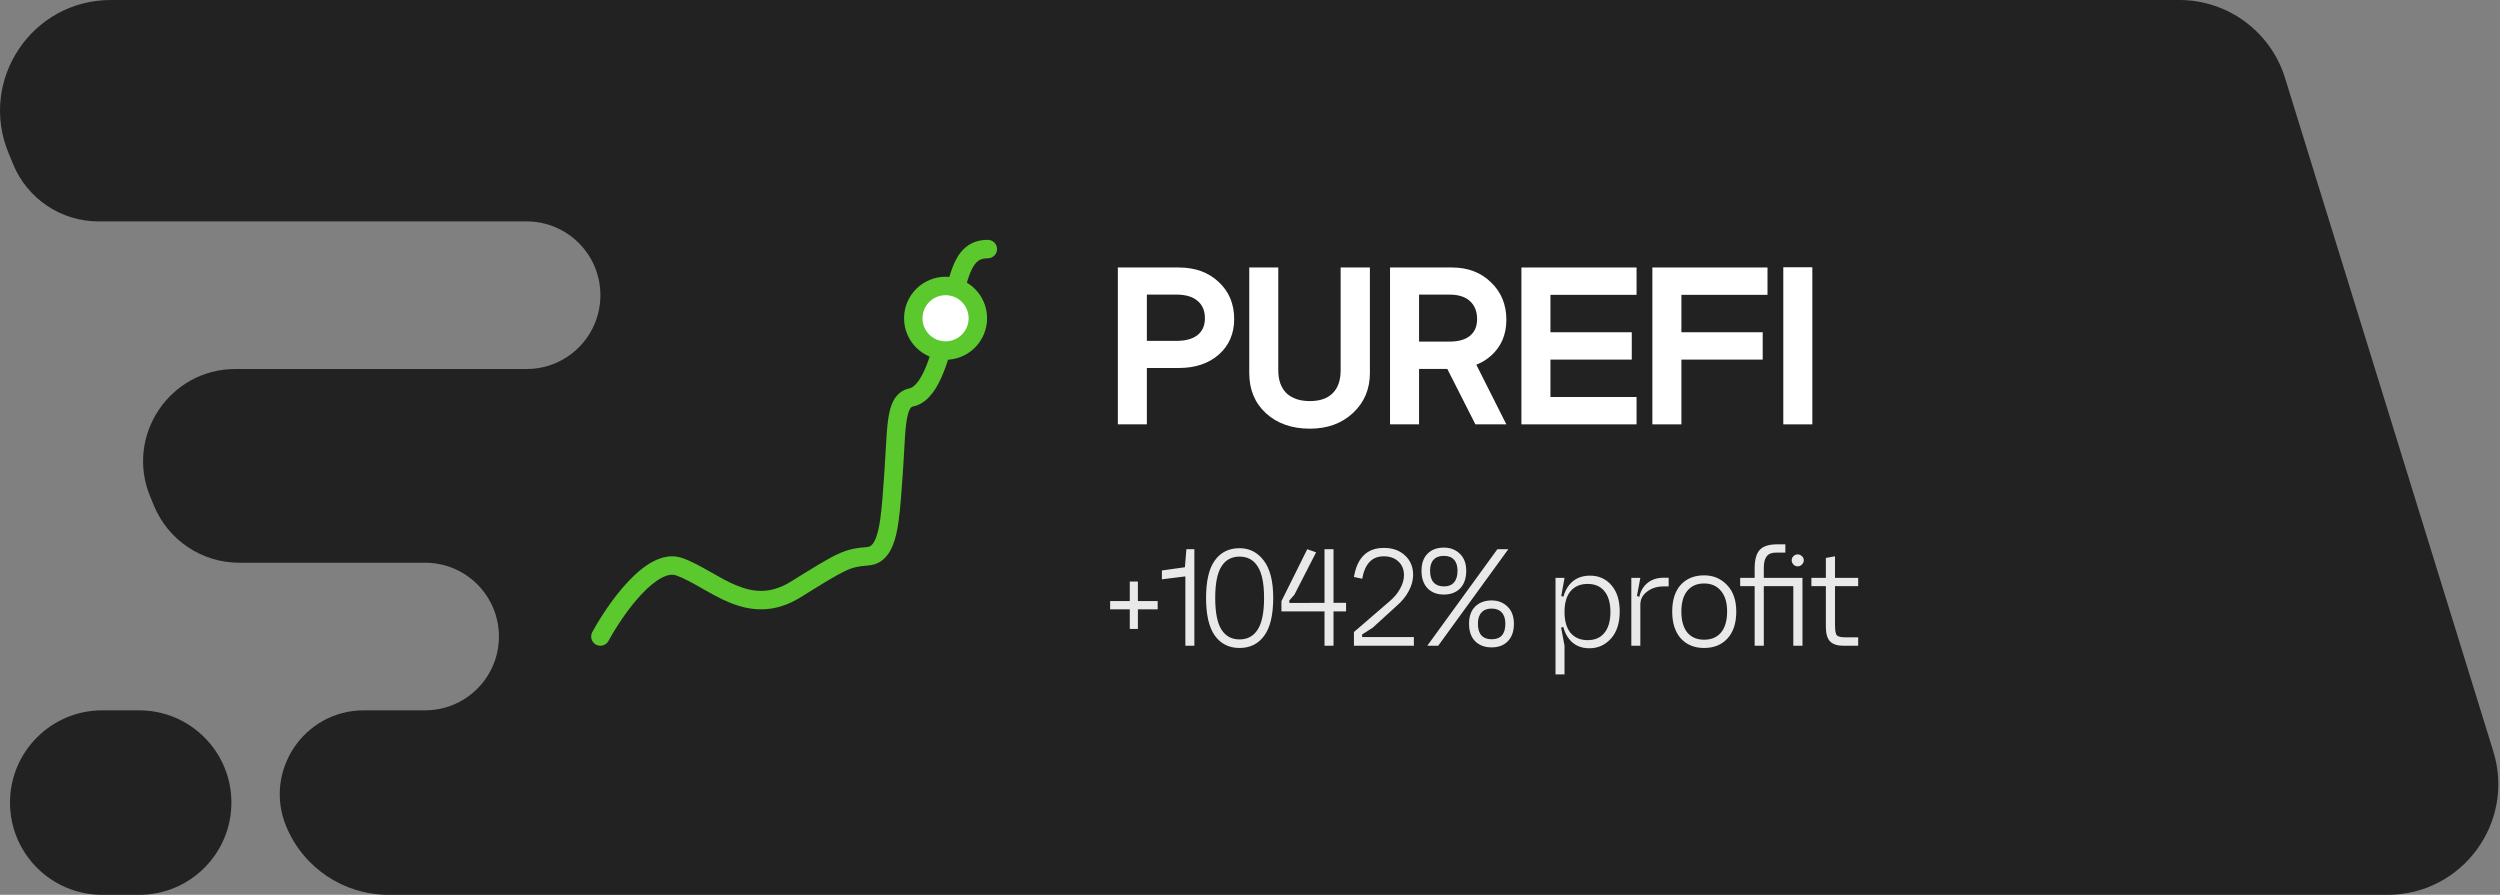 <?xml version="1.0" encoding="UTF-8"?> <svg xmlns="http://www.w3.org/2000/svg" width="271" height="97" viewBox="0 0 271 97" fill="none"><rect x="0" y="0" width="271" height="97" fill="#808080" stroke="none"/> <path fill-rule="evenodd" clip-rule="evenodd" d="M247.698 8.454C246.144 3.428 241.496 0 236.234 0H12.012C3.468 0 -2.339 8.676 0.919 16.575L1.429 17.812C2.973 21.557 6.623 24 10.674 24H57.084C61.502 24 65.084 27.582 65.084 32V32C65.084 36.418 61.502 40 57.084 40H25.519C18.399 40 13.56 47.23 16.274 53.812L16.687 54.812C18.231 58.557 21.881 61 25.931 61H46.084C50.502 61 54.084 64.582 54.084 69V69C54.084 73.418 50.502 77 46.084 77H39.438C32.956 77 28.55 83.582 31.022 89.575V89.575C32.875 94.068 37.255 97 42.115 97H258.811C266.892 97 272.663 89.174 270.276 81.454L247.698 8.454Z" fill="#222222"></path> <path d="M1.084 87C1.084 81.477 5.561 77 11.084 77H15.084C20.607 77 25.084 81.477 25.084 87C25.084 92.523 20.607 97 15.084 97H11.084C5.561 97 1.084 92.523 1.084 87Z" fill="#222222"></path> <path fill-rule="evenodd" clip-rule="evenodd" d="M103.866 34.693L103.849 34.775C103.304 37.346 102.714 39.468 102.004 41.015C101.32 42.507 100.386 43.766 98.984 44.06C98.851 44.088 98.751 44.144 98.635 44.346C98.492 44.596 98.364 45.014 98.264 45.687C98.138 46.539 98.081 47.577 98.012 48.851C97.969 49.634 97.922 50.506 97.851 51.479C97.829 51.779 97.808 52.078 97.786 52.374C97.639 54.447 97.501 56.378 97.167 57.847C96.974 58.691 96.695 59.493 96.236 60.114C95.747 60.776 95.061 61.22 94.168 61.294C93.074 61.384 92.546 61.465 91.677 61.867C90.725 62.308 89.405 63.116 86.791 64.741C85.357 65.632 83.98 66.023 82.651 66.05C81.332 66.078 80.123 65.747 79.019 65.288C77.999 64.863 77.026 64.309 76.138 63.802C76.076 63.767 76.014 63.731 75.953 63.697C74.987 63.147 74.129 62.672 73.293 62.375C72.905 62.237 72.4 62.281 71.724 62.636C71.045 62.992 70.308 63.606 69.564 64.394C68.08 65.965 66.738 68.042 65.962 69.476C65.699 69.962 65.092 70.142 64.607 69.879C64.121 69.617 63.94 69.01 64.203 68.524C65.032 66.994 66.469 64.758 68.111 63.021C68.929 62.154 69.841 61.366 70.794 60.866C71.748 60.364 72.857 60.098 73.962 60.49C74.991 60.855 75.998 61.421 76.942 61.959C76.996 61.989 77.049 62.019 77.102 62.049C78.015 62.57 78.886 63.066 79.788 63.442C80.731 63.834 81.657 64.071 82.609 64.051C83.552 64.031 84.582 63.76 85.735 63.043C88.296 61.451 89.745 60.557 90.838 60.052C92.015 59.508 92.81 59.399 94.003 59.301C94.254 59.28 94.439 59.18 94.628 58.926C94.846 58.631 95.048 58.143 95.217 57.403C95.515 56.095 95.64 54.34 95.791 52.232C95.812 51.939 95.834 51.639 95.856 51.332C95.919 50.479 95.964 49.659 96.006 48.89C96.081 47.529 96.147 46.329 96.285 45.394C96.396 44.648 96.569 43.931 96.9 43.353C97.258 42.727 97.804 42.264 98.574 42.102C98.977 42.018 99.547 41.574 100.187 40.181C100.801 38.843 101.354 36.898 101.892 34.36C101.916 34.25 101.939 34.141 101.962 34.033C102.458 31.688 102.865 29.768 103.484 28.444C103.82 27.727 104.256 27.095 104.879 26.651C105.515 26.195 106.257 26 107.083 26C107.635 26 108.083 26.448 108.083 27C108.083 27.552 107.635 28 107.083 28C106.585 28 106.273 28.112 106.041 28.278C105.795 28.454 105.547 28.756 105.296 29.292C104.776 30.402 104.411 32.124 103.866 34.693Z" fill="#5BC82E"></path> <circle cx="102.5" cy="34.5" r="3.5" fill="white" stroke="#5BC82E" stroke-width="2"></circle> <path d="M121.175 46V28.996H127.779C129.547 28.996 130.986 29.516 132.095 30.556C133.222 31.596 133.785 32.94 133.785 34.586C133.785 36.163 133.231 37.446 132.121 38.434C131.012 39.405 129.565 39.89 127.779 39.89H124.321V46H121.175ZM124.321 36.952H127.519C128.507 36.952 129.27 36.744 129.807 36.328C130.345 35.895 130.613 35.288 130.613 34.508C130.613 33.676 130.345 33.044 129.807 32.61C129.287 32.16 128.525 31.934 127.519 31.934H124.321V36.952Z" fill="white"></path> <path d="M138.565 28.996V40.15C138.565 41.208 138.86 42.031 139.449 42.62C140.056 43.192 140.905 43.478 141.997 43.478C143.072 43.478 143.895 43.192 144.467 42.62C145.039 42.048 145.325 41.225 145.325 40.15V28.996H148.497V40.436C148.497 42.187 147.882 43.634 146.651 44.778C145.438 45.905 143.887 46.468 141.997 46.468C140.039 46.468 138.453 45.913 137.239 44.804C136.026 43.695 135.419 42.239 135.419 40.436V28.996H138.565Z" fill="white"></path> <path d="M156.295 38.824H159.675L163.289 46H159.935L156.295 38.824ZM150.679 46V28.996H157.387C159.121 28.996 160.533 29.534 161.625 30.608C162.735 31.666 163.289 33.017 163.289 34.664C163.289 36.259 162.743 37.55 161.651 38.538C160.577 39.509 159.155 39.994 157.387 39.994H153.825V46H150.679ZM153.825 37.03H157.101C158.089 37.03 158.835 36.822 159.337 36.406C159.857 35.99 160.117 35.383 160.117 34.586C160.117 33.754 159.857 33.104 159.337 32.636C158.835 32.168 158.089 31.934 157.101 31.934H153.825V37.03Z" fill="white"></path> <path d="M164.923 28.996H177.403V31.96H168.069V36.016H176.883V38.98H168.069V43.036H177.403V46H164.923V28.996Z" fill="white"></path> <path d="M179.117 28.996H191.597V31.96H182.263V36.016H191.077V38.98H182.263V46H179.117V28.996Z" fill="white"></path> <path d="M193.31 28.97H196.456V46H193.31V28.97Z" fill="white"></path> <path opacity="0.9" d="M123.348 65.152H125.492V66.048H123.348V68.176H122.468V66.048H120.34V65.152H122.468V63.04H123.348V65.152ZM129.469 70H128.493V62.48L125.949 62.8V61.84L128.445 61.488L128.605 59.536H129.469V70ZM131.729 64.816C131.729 66.384 131.953 67.525 132.401 68.24C132.849 68.955 133.505 69.312 134.369 69.312C135.233 69.312 135.889 68.955 136.337 68.24C136.795 67.525 137.025 66.384 137.025 64.816C137.025 63.259 136.795 62.123 136.337 61.408C135.889 60.693 135.233 60.336 134.369 60.336C133.505 60.336 132.849 60.693 132.401 61.408C131.953 62.123 131.729 63.259 131.729 64.816ZM130.737 64.816C130.737 62.971 131.057 61.611 131.697 60.736C132.337 59.861 133.227 59.424 134.369 59.424C135.446 59.424 136.321 59.872 136.993 60.768C137.675 61.653 138.017 63.003 138.017 64.816C138.017 66.661 137.691 68.027 137.041 68.912C136.401 69.797 135.51 70.24 134.369 70.24C133.227 70.24 132.337 69.797 131.697 68.912C131.057 68.027 130.737 66.661 130.737 64.816ZM142.666 59.872L140.314 64.464L139.754 65.104L139.77 65.36L145.914 65.344V66.272H138.906V65.168L141.706 59.536L142.666 59.872ZM144.554 70H143.578V59.536H144.554V70ZM147.647 68.784L148.815 68.032L151.375 65.696C151.951 65.205 152.393 64.667 152.703 64.08C153.023 63.483 153.183 62.896 153.183 62.32C153.183 61.456 152.889 60.752 152.303 60.208C151.716 59.664 150.953 59.392 150.015 59.392C148.201 59.392 147.119 60.443 146.767 62.544L147.663 62.736C147.812 61.915 148.079 61.307 148.463 60.912C148.847 60.507 149.359 60.304 149.999 60.304C150.66 60.304 151.188 60.491 151.583 60.864C151.988 61.237 152.191 61.733 152.191 62.352C152.191 62.821 152.052 63.307 151.775 63.808C151.508 64.309 151.119 64.773 150.607 65.2L146.767 68.512V70H153.263V69.056H147.663L147.647 68.784ZM160.204 67.616C160.204 68.171 160.332 68.592 160.588 68.88C160.844 69.157 161.212 69.296 161.692 69.296C162.684 69.296 163.18 68.736 163.18 67.616C163.18 67.083 163.052 66.677 162.796 66.4C162.54 66.112 162.172 65.968 161.692 65.968C161.212 65.968 160.844 66.112 160.588 66.4C160.332 66.677 160.204 67.083 160.204 67.616ZM159.244 67.616C159.244 66.816 159.463 66.197 159.9 65.76C160.348 65.312 160.946 65.088 161.692 65.088C162.386 65.088 162.962 65.312 163.42 65.76C163.879 66.208 164.108 66.827 164.108 67.616C164.108 68.427 163.89 69.056 163.452 69.504C163.026 69.952 162.439 70.176 161.692 70.176C160.946 70.176 160.348 69.952 159.9 69.504C159.463 69.056 159.244 68.427 159.244 67.616ZM155.02 61.872C155.02 62.427 155.148 62.848 155.404 63.136C155.671 63.424 156.044 63.568 156.524 63.568C157.004 63.568 157.367 63.424 157.612 63.136C157.868 62.848 157.996 62.427 157.996 61.872C157.996 61.339 157.868 60.939 157.612 60.672C157.367 60.395 156.999 60.256 156.508 60.256C156.028 60.256 155.66 60.395 155.404 60.672C155.148 60.939 155.02 61.339 155.02 61.872ZM154.092 61.872C154.092 61.072 154.311 60.453 154.748 60.016C155.186 59.579 155.778 59.36 156.524 59.36C157.218 59.36 157.794 59.584 158.252 60.032C158.711 60.469 158.94 61.083 158.94 61.872C158.94 62.683 158.722 63.317 158.284 63.776C157.847 64.224 157.255 64.448 156.508 64.448C155.772 64.448 155.186 64.224 154.748 63.776C154.311 63.317 154.092 62.683 154.092 61.872ZM162.316 59.536H163.5L155.9 70H154.716L162.316 59.536ZM170.25 68.608C169.812 68.075 169.594 67.317 169.594 66.336C169.594 65.355 169.812 64.603 170.25 64.08C170.698 63.557 171.316 63.296 172.106 63.296C172.884 63.296 173.487 63.557 173.914 64.08C174.351 64.603 174.57 65.355 174.57 66.336C174.57 67.317 174.351 68.075 173.914 68.608C173.487 69.131 172.884 69.392 172.106 69.392C171.316 69.392 170.698 69.131 170.25 68.608ZM169.274 66.336C169.274 67.595 169.54 68.565 170.074 69.248C170.607 69.931 171.343 70.272 172.282 70.272C173.22 70.272 174.004 69.92 174.634 69.216C175.263 68.512 175.578 67.536 175.578 66.288C175.578 65.083 175.279 64.133 174.682 63.44C174.084 62.747 173.311 62.4 172.362 62.4C171.391 62.4 170.634 62.741 170.09 63.424C169.546 64.107 169.274 65.077 169.274 66.336ZM168.618 73.104H169.594V70L169.226 68.032L169.594 67.92V64.72L169.242 64.608L169.594 62.64H168.618V73.104ZM176.836 62.64H177.812L177.444 64.608L177.812 64.72V70H176.836V62.64ZM180.308 63.568C179.626 63.568 179.039 63.755 178.548 64.128C178.058 64.491 177.812 64.965 177.812 65.552L177.636 65.44C177.636 64.587 177.882 63.904 178.372 63.392C178.863 62.88 179.524 62.624 180.356 62.624H180.884V63.568H180.308ZM182.26 66.288C182.26 67.269 182.473 68.027 182.9 68.56C183.337 69.083 183.945 69.344 184.724 69.344C185.513 69.344 186.127 69.083 186.564 68.56C187.001 68.027 187.22 67.269 187.22 66.288C187.22 65.317 186.996 64.571 186.548 64.048C186.111 63.515 185.503 63.248 184.724 63.248C183.945 63.248 183.337 63.515 182.9 64.048C182.473 64.571 182.26 65.317 182.26 66.288ZM181.268 66.288C181.268 65.04 181.577 64.075 182.196 63.392C182.825 62.709 183.668 62.368 184.724 62.368C185.727 62.368 186.559 62.72 187.22 63.424C187.881 64.117 188.212 65.072 188.212 66.288C188.212 67.536 187.897 68.507 187.268 69.2C186.639 69.893 185.791 70.24 184.724 70.24C183.668 70.24 182.825 69.893 182.196 69.2C181.577 68.507 181.268 67.536 181.268 66.288ZM194.412 61.2C194.284 61.061 194.22 60.907 194.22 60.736C194.22 60.555 194.284 60.405 194.412 60.288C194.54 60.16 194.69 60.096 194.86 60.096C195.042 60.096 195.196 60.16 195.324 60.288C195.463 60.405 195.532 60.555 195.532 60.736C195.532 60.907 195.463 61.061 195.324 61.2C195.196 61.328 195.042 61.392 194.86 61.392C194.69 61.392 194.54 61.328 194.412 61.2ZM194.396 62.64H195.388V70H194.396V62.64ZM191.196 70H190.204V63.536H188.636V62.64H190.204V61.632C190.204 60.672 190.391 59.995 190.764 59.6C191.138 59.205 191.751 59.008 192.604 59.008H193.532V59.904H192.476C192.028 59.904 191.703 60.043 191.5 60.32C191.298 60.587 191.196 60.992 191.196 61.536V62.64H194.396V63.536H191.196V70ZM198.915 63.536V67.728C198.915 68.336 198.979 68.715 199.107 68.864C199.246 69.013 199.566 69.088 200.067 69.088H201.427V70H199.827C199.198 70 198.723 69.851 198.403 69.552C198.083 69.243 197.923 68.699 197.923 67.92V63.536H196.355V62.64H197.923V60.48L198.915 60.304V62.64H201.427V63.536H198.915Z" fill="white"></path> </svg> 